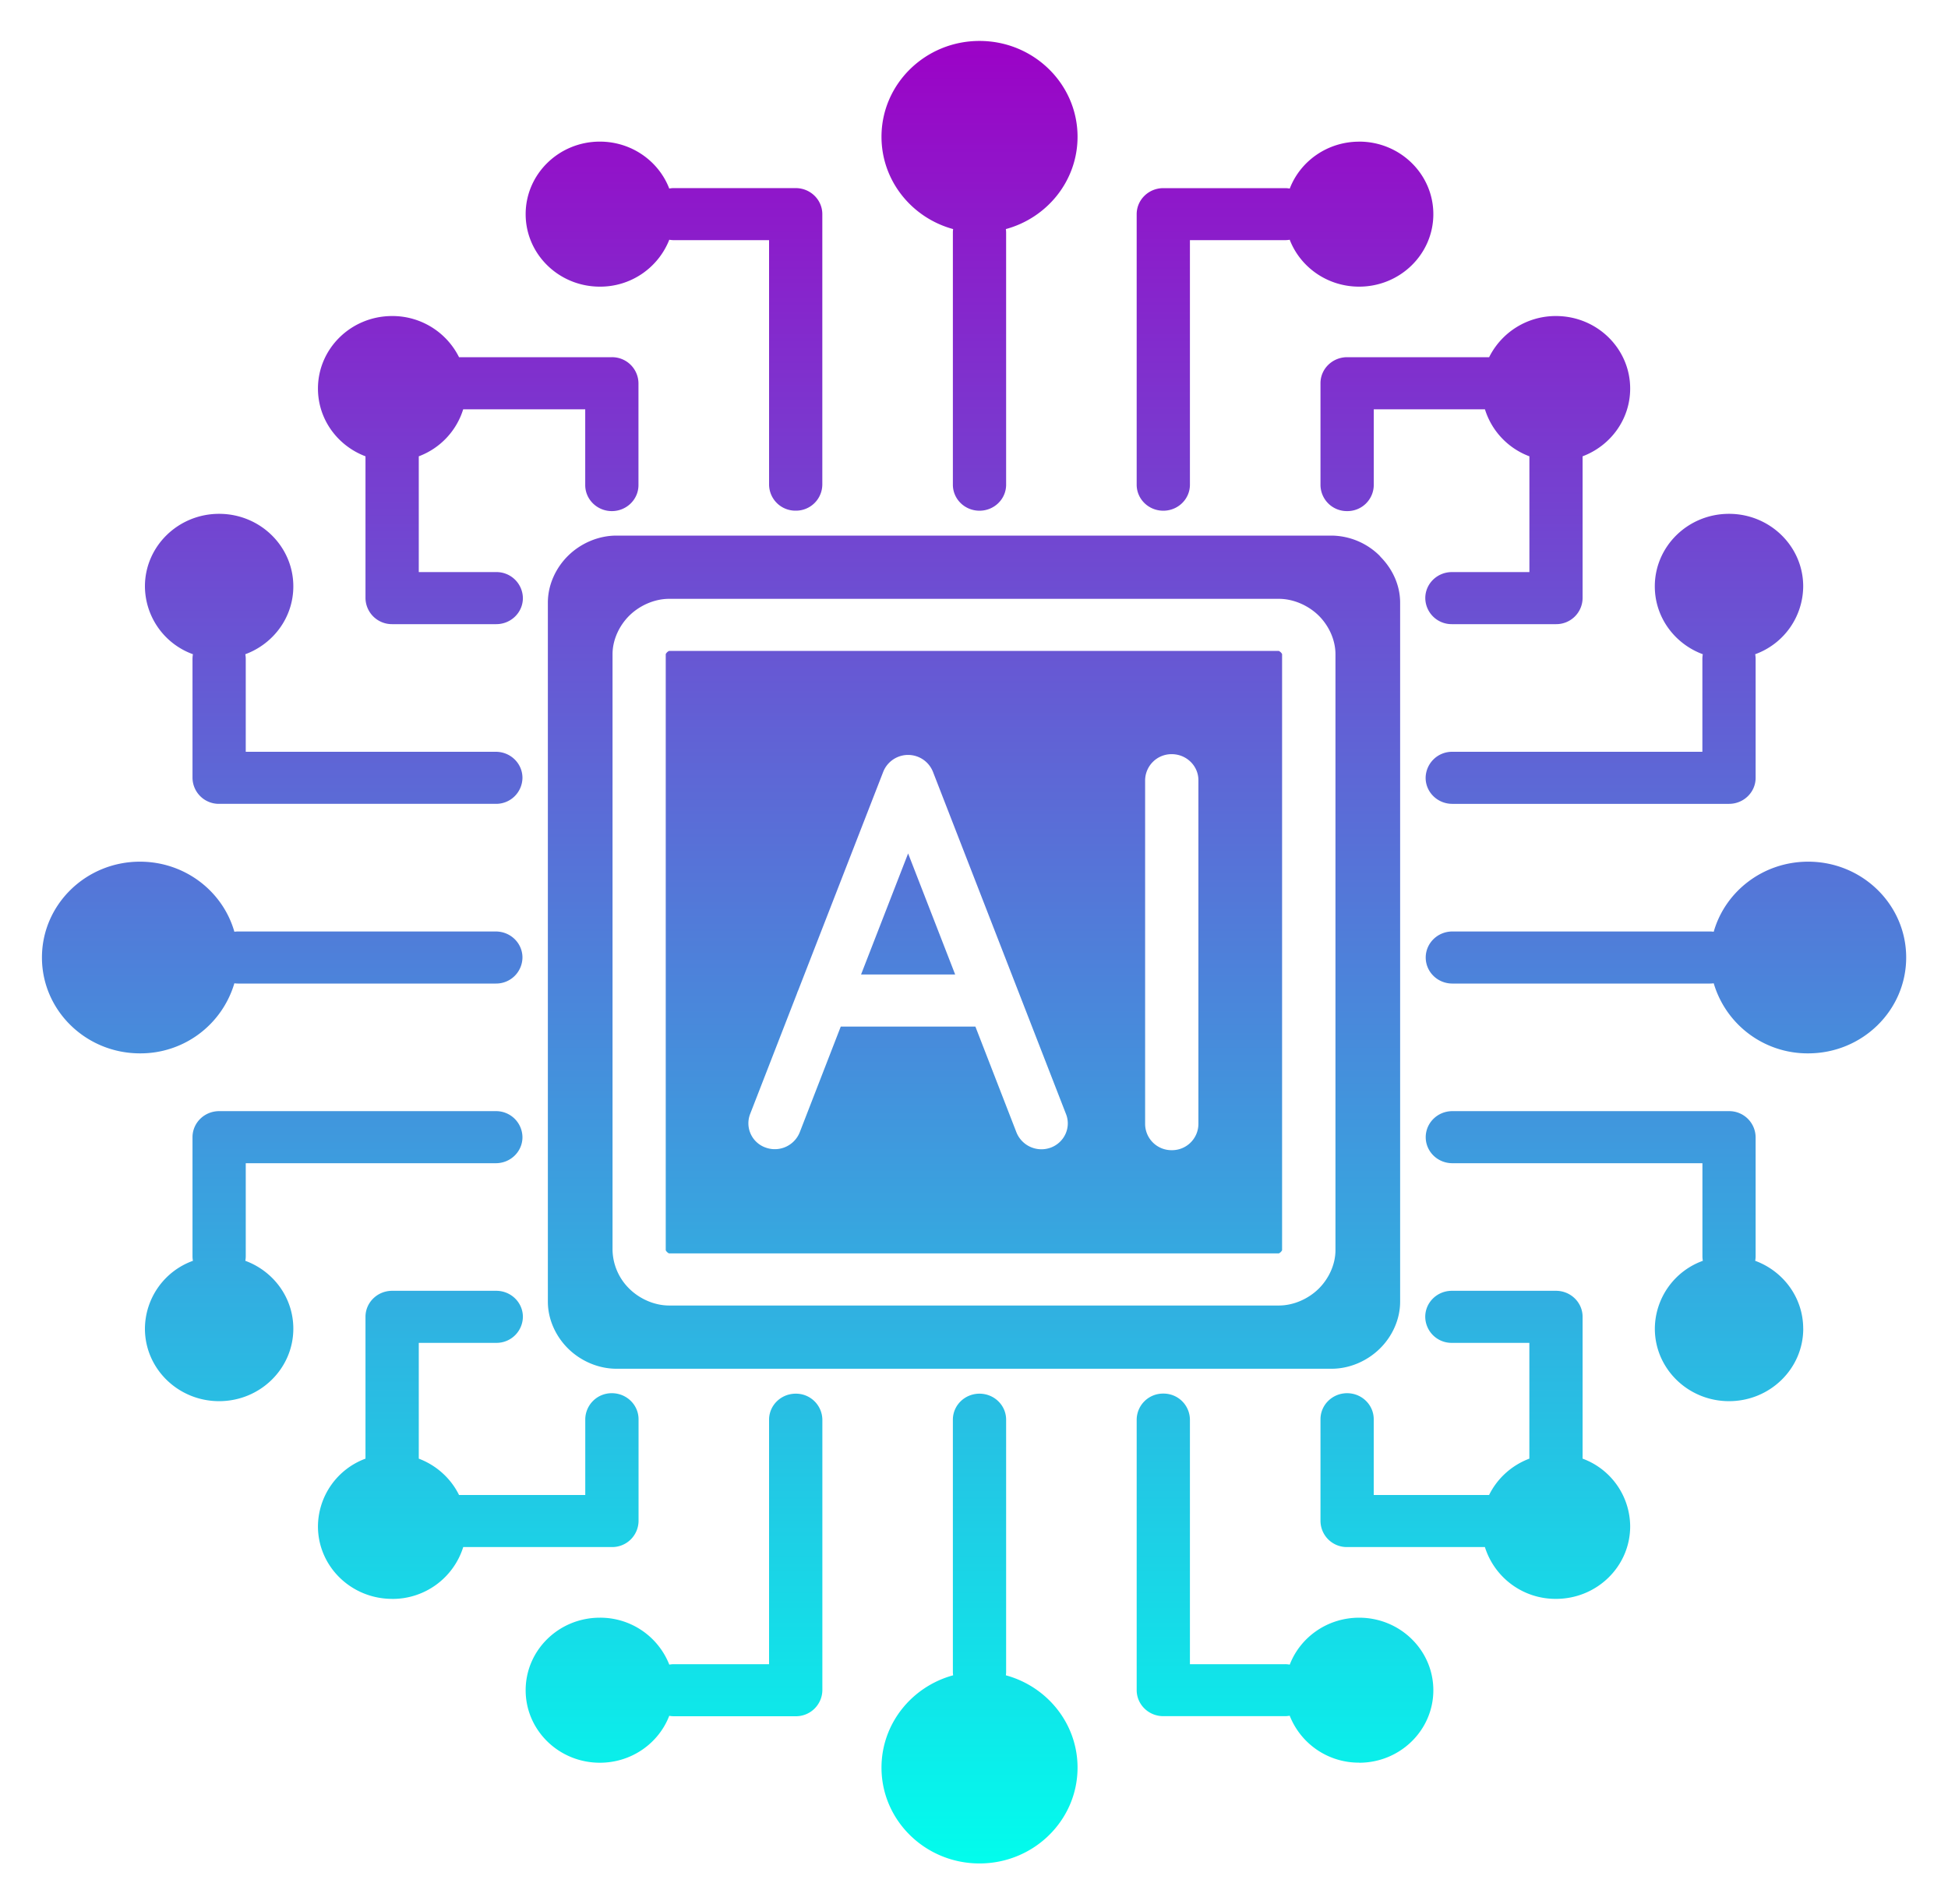 <svg width="45" height="44" fill="none" xmlns="http://www.w3.org/2000/svg"><g clip-path="url(#clip0_4413_1312)"><path d="M31.9 12.875c-.009-.008-.025-.03-.034-.039a1.599 1.599 0 00-1.107-.461H14.242c-.428 0-.831.184-1.114.461-.283.276-.472.67-.472 1.088v16.151c0 .418.19.812.472 1.088.283.277.686.462 1.114.462h16.517c.428 0 .83-.185 1.113-.462.283-.276.472-.67.472-1.088v-16.15c0-.407-.178-.777-.444-1.05zm-1.05 16.009c0 .342-.163.672-.393.897-.23.224-.567.383-.916.383H15.46c-.35 0-.688-.159-.917-.383a1.29 1.29 0 01-.393-.897V15.116c0-.342.163-.672.393-.897.23-.224.567-.383.917-.383h14.08c.35 0 .688.159.918.383.23.225.392.555.392.897v13.768z" fill="url(#paint0_linear_4413_1312)"/><path d="M19.89 22.516h2.175l-1.087-2.797-1.087 2.797z" fill="url(#paint1_linear_4413_1312)"/><path d="M29.539 15.04H15.458c-.01 0-.04.023-.047.03-.008.007-.032.036-.032.046v13.768c0 .01.024.039.032.046.007.007.037.03.047.03h14.08c.01 0 .04-.023.047-.03.008-.007.032-.037.032-.046V15.116c0-.01-.024-.039-.032-.046-.007-.007-.037-.03-.046-.03zm-5.27 11.477a.622.622 0 01-.79-.357l-.947-2.441h-3.11l-.947 2.441a.62.62 0 01-.79.354.594.594 0 01-.358-.771l1.083-2.787a.583.583 0 01.03-.076l1.963-5.047a.618.618 0 011.149 0l3.075 7.911c.12.31-.04.656-.357.773zm3.415-.544a.609.609 0 01-.616.602.609.609 0 01-.615-.602v-7.946a.61.61 0 01.615-.602c.34 0 .616.27.616.602v7.946z" fill="url(#paint2_linear_4413_1312)"/><path fill-rule="evenodd" clip-rule="evenodd" d="M30.504 32.792c0-.332.275-.602.615-.602.34 0 .615.27.615.602v1.75h2.665c.188-.383.521-.686.93-.84v-2.675h-1.79a.608.608 0 01-.615-.602c0-.332.275-.601.615-.601h2.405c.34 0 .615.27.615.601v3.277a1.678 1.678 0 011.099 1.564c0 .926-.767 1.676-1.714 1.676a1.71 1.71 0 01-1.642-1.197h-3.183a.608.608 0 01-.615-.601v-2.352zM9.059 7.302c-.947 0-1.714.75-1.714 1.676 0 .714.456 1.323 1.098 1.565v3.276a.61.61 0 00.616.602h2.405c.34 0 .615-.27.615-.602a.609.609 0 00-.615-.601h-1.79v-2.675A1.696 1.696 0 0010.7 9.457h2.819v1.75c0 .333.276.602.615.602.34 0 .615-.27.615-.601V8.854a.609.609 0 00-.615-.601h-3.53a1.718 1.718 0 00-1.546-.951zm0 29.64c-.947 0-1.714-.75-1.714-1.676a1.68 1.68 0 011.098-1.564v-3.277c0-.332.276-.601.616-.601h2.405c.34 0 .615.27.615.601a.609.609 0 01-.615.602h-1.79v2.675c.408.154.742.457.93.84h2.916v-1.75a.61.61 0 01.615-.602c.34 0 .616.27.616.602v2.352a.609.609 0 01-.616.601h-3.434a1.71 1.71 0 01-1.642 1.198zm26.885-29.64c.947 0 1.714.75 1.714 1.676 0 .714-.456 1.323-1.099 1.565v3.276a.608.608 0 01-.615.602H33.54a.608.608 0 01-.615-.602c0-.332.275-.601.615-.601h1.79v-2.675a1.697 1.697 0 01-1.027-1.086h-2.568v1.75a.608.608 0 01-.616.602.609.609 0 01-.615-.601V8.854c0-.332.276-.601.616-.601h3.28a1.718 1.718 0 011.545-.951zM3.348 30.699c0 .925.768 1.675 1.714 1.675s1.714-.75 1.714-1.675c0-.718-.461-1.33-1.109-1.568a.599.599 0 00.01-.108v-2.147h5.777c.34 0 .615-.269.615-.601a.608.608 0 00-.615-.602H5.062c-.34 0-.615.27-.615.602v2.748c0 .037.003.072.01.108a1.677 1.677 0 00-1.109 1.568zm8.106-13.329c.34 0 .615.27.615.602a.608.608 0 01-.615.601H5.062a.608.608 0 01-.615-.601v-2.748a.6.6 0 01.01-.108 1.678 1.678 0 01-1.109-1.568c0-.925.768-1.676 1.714-1.676s1.714.75 1.714 1.676c0 .717-.461 1.329-1.109 1.568a.6.6 0 01.01.108v2.146h5.777zm-5.956 5.355a.657.657 0 01-.084-.006 2.259 2.259 0 01-2.18 1.619c-1.251 0-2.265-.992-2.265-2.215 0-1.222 1.014-2.214 2.264-2.214 1.04 0 1.915.685 2.181 1.619a.606.606 0 01.084-.006h5.956c.34 0 .615.27.615.601a.608.608 0 01-.615.602H5.498zm25.9-19.452c-.734 0-1.36.45-1.604 1.084a.607.607 0 00-.11-.01h-2.811c-.34 0-.615.27-.615.602v6.25c0 .332.275.601.615.601.34 0 .615-.269.615-.601v-5.65h2.195a.64.64 0 00.11-.01c.245.634.87 1.084 1.604 1.084.946 0 1.714-.75 1.714-1.675s-.768-1.676-1.714-1.676zm-13.632 7.926v-5.65h-2.195a.638.638 0 01-.11-.01 1.714 1.714 0 01-1.604 1.084c-.947 0-1.714-.75-1.714-1.675s.767-1.676 1.714-1.676c.733 0 1.359.45 1.603 1.084a.605.605 0 01.11-.01h2.811c.34 0 .615.27.615.602v6.25a.608.608 0 01-.615.601.608.608 0 01-.615-.601zm5.476-5.824a.608.608 0 00-.006-.082c.955-.26 1.656-1.116 1.656-2.133 0-1.222-1.015-2.214-2.265-2.214-1.25 0-2.264.992-2.264 2.214 0 1.016.7 1.873 1.655 2.133a.561.561 0 00-.006.082v5.824c0 .332.275.601.615.601.34 0 .615-.269.615-.601V5.374zm18.413 25.324c0-.718-.461-1.33-1.109-1.568a.6.6 0 00.01-.108v-2.748a.609.609 0 00-.615-.602H33.55c-.34 0-.615.27-.615.602 0 .332.275.601.615.601h5.777v2.147a.6.6 0 00.01.108 1.677 1.677 0 00-1.109 1.568c0 .925.768 1.675 1.714 1.675s1.714-.75 1.714-1.675zM33.548 17.37a.61.61 0 00-.615.602c0 .332.276.601.615.601h6.393c.34 0 .615-.269.615-.601v-2.748a.6.6 0 00-.01-.108 1.679 1.679 0 001.109-1.568c0-.925-.768-1.676-1.714-1.676s-1.714.75-1.714 1.676c0 .717.46 1.329 1.109 1.568a.593.593 0 00-.01.108v2.146h-5.778zm5.957 5.355a.65.65 0 00.083-.006 2.259 2.259 0 002.182 1.619c1.25 0 2.264-.992 2.264-2.215 0-1.222-1.014-2.214-2.264-2.214-1.04 0-1.916.685-2.182 1.619a.6.6 0 00-.083-.006H33.55c-.34 0-.615.27-.615.601 0 .333.275.602.615.602h5.956zm-8.108 18.003c.946 0 1.714-.75 1.714-1.675 0-.926-.768-1.676-1.714-1.676-.733 0-1.359.45-1.603 1.084a.597.597 0 00-.11-.01h-2.196V32.8a.608.608 0 00-.615-.601.608.608 0 00-.615.601v6.25c0 .332.275.602.615.602h2.81a.634.634 0 00.11-.01 1.714 1.714 0 001.604 1.084zm-13.631-7.926v5.649h-2.195a.614.614 0 00-.11.01 1.713 1.713 0 00-1.604-1.084c-.947 0-1.714.75-1.714 1.676 0 .925.767 1.675 1.714 1.675.733 0 1.359-.45 1.603-1.084.036.007.073.01.11.01h2.811a.61.61 0 00.616-.601v-6.25a.609.609 0 00-.616-.602c-.34 0-.615.27-.615.601zm5.476 5.824a.608.608 0 01-.006.082c.955.26 1.656 1.117 1.656 2.133 0 1.222-1.015 2.214-2.265 2.214-1.25 0-2.264-.992-2.264-2.214 0-1.016.7-1.873 1.655-2.133a.563.563 0 01-.006-.082v-5.824c0-.332.275-.601.615-.601.34 0 .615.269.615.601v5.824z" fill="url(#paint3_linear_4413_1312)"/></g><defs><linearGradient id="paint0_linear_4413_1312" x1="22.5" y1="43.466" x2="22.5" y2=".13" gradientUnits="userSpaceOnUse"><stop stop-color="#00FFED"/><stop offset=".99" stop-color="#9D00C6"/></linearGradient><linearGradient id="paint1_linear_4413_1312" x1="20.978" y1="43.466" x2="20.978" y2=".13" gradientUnits="userSpaceOnUse"><stop stop-color="#00FFED"/><stop offset=".99" stop-color="#9D00C6"/></linearGradient><linearGradient id="paint2_linear_4413_1312" x1="22.498" y1="43.466" x2="22.498" y2=".13" gradientUnits="userSpaceOnUse"><stop stop-color="#00FFED"/><stop offset=".99" stop-color="#9D00C6"/></linearGradient><linearGradient id="paint3_linear_4413_1312" x1="22.502" y1="43.466" x2="22.502" y2=".13" gradientUnits="userSpaceOnUse"><stop stop-color="#00FFED"/><stop offset=".99" stop-color="#9D00C6"/></linearGradient><clipPath id="clip0_4413_1312"><path fill="#fff" d="M0 0h45v44H0z"/></clipPath></defs></svg>